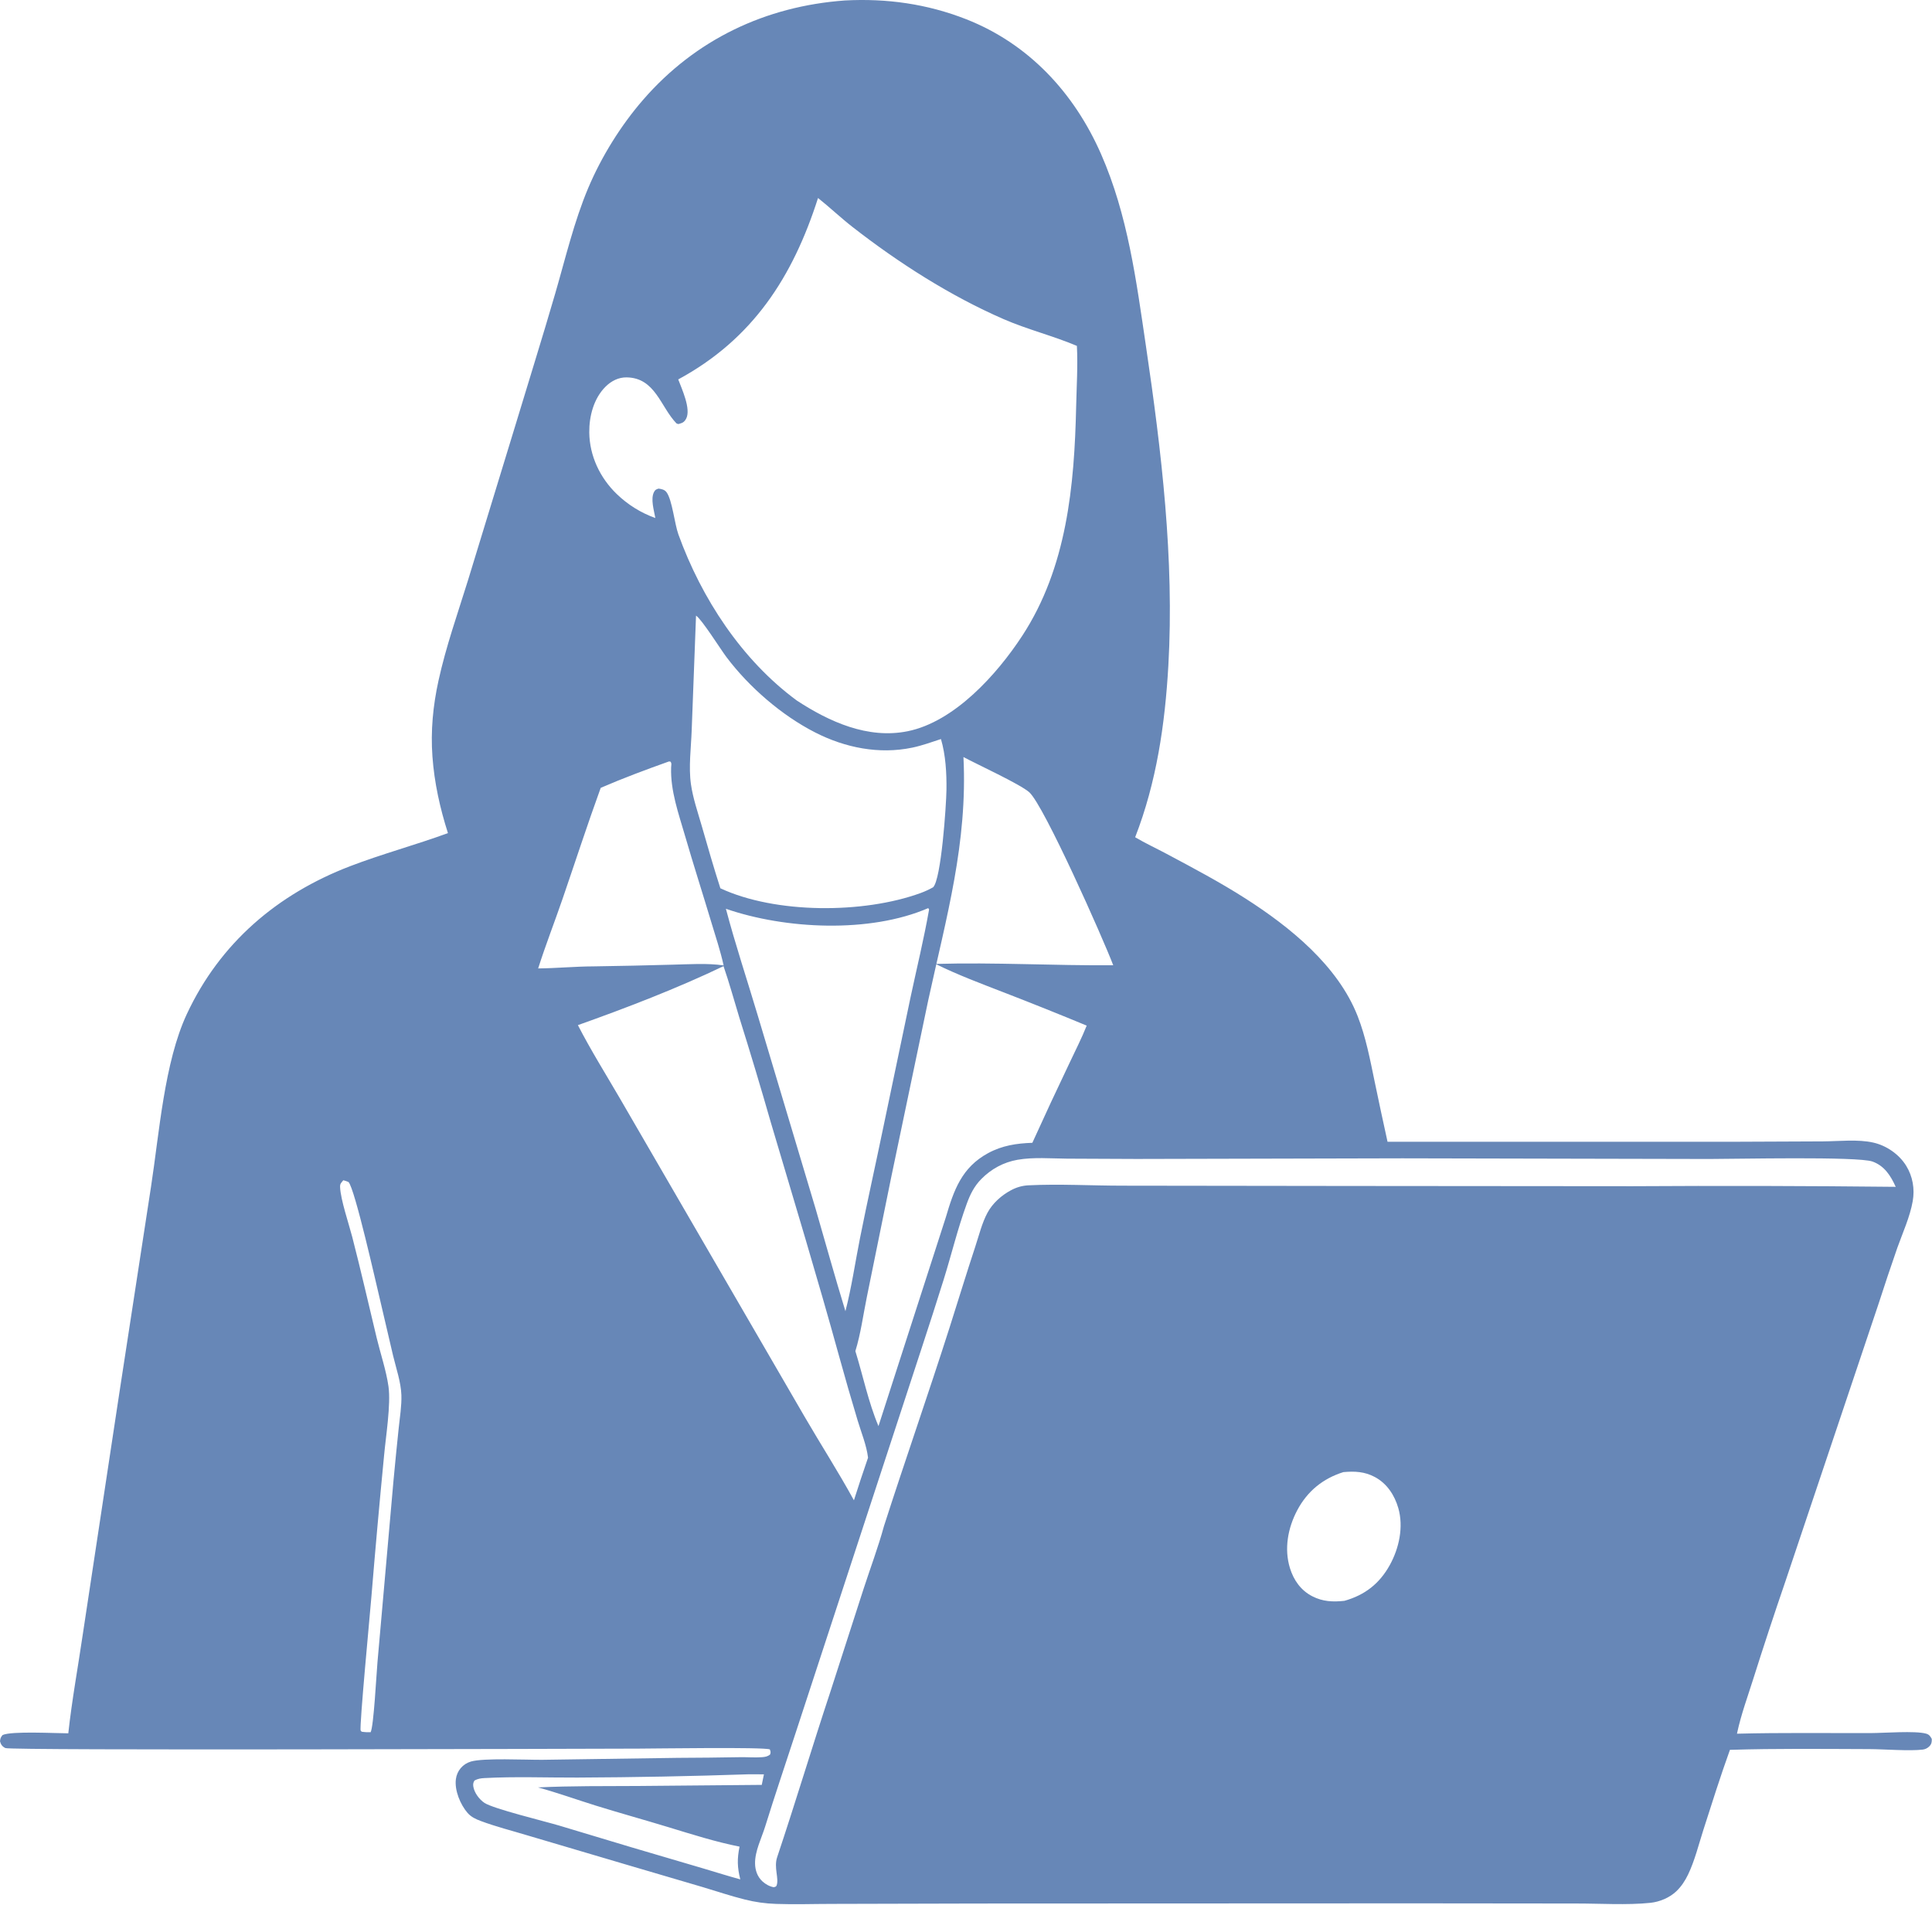<?xml version="1.0" encoding="UTF-8" standalone="no"?>
<!DOCTYPE svg PUBLIC "-//W3C//DTD SVG 1.1//EN" "http://www.w3.org/Graphics/SVG/1.1/DTD/svg11.dtd">
<svg width="100%" height="100%" viewBox="0 0 3761 3708" version="1.1" xmlns="http://www.w3.org/2000/svg" xmlns:xlink="http://www.w3.org/1999/xlink" xml:space="preserve" xmlns:serif="http://www.serif.com/" style="fill-rule:evenodd;clip-rule:evenodd;stroke-linejoin:round;stroke-miterlimit:2;">
    <g transform="matrix(3.906,0,0,3.906,-122.134,-144.421)">
        <path d="M254.515,452.173C250.544,439.727 247.742,427.115 246.79,414.057C245.853,401.216 247.061,388.7 249.814,376.156C253.552,359.122 259.352,342.804 264.506,326.177L288.026,249.272C294.672,227.25 301.574,205.276 307.996,183.193C313.052,165.802 317.402,147.287 324.456,130.602C331.065,114.969 340.712,99.455 351.824,86.662C377.895,56.645 412.813,40.082 452.296,37.211C473.115,36.082 493.312,38.914 512.734,46.53C544.013,58.797 566.636,83.297 579.993,113.701C593.395,144.211 597.565,176.824 602.398,209.504C610.131,261.796 616.564,315.748 613.558,368.655C611.896,397.909 607.667,426.83 597.014,454.234C602.08,457.234 607.524,459.754 612.728,462.528C625.927,469.564 639.335,476.666 651.94,484.73C674.157,498.941 698.017,518.193 707.883,543.347C711.999,553.841 714.089,565.009 716.374,576.002C718.45,586.014 720.59,596.012 722.795,605.997L897.829,605.987L939.776,605.807C947.739,605.761 957.163,604.653 964.905,606.409C971.472,607.899 977.738,612.225 981.272,617.95C984.542,623.248 985.615,629.508 984.536,635.612C983.151,643.452 979.585,651.227 976.907,658.722C973.6,668.224 970.404,677.763 967.318,687.339L921.129,824.952C915.536,841.267 910.14,857.646 904.941,874.09C902.22,882.66 899.031,891.422 897.121,900.207L896.952,901.002C919.158,900.424 941.411,900.749 963.627,900.692C970.239,900.674 985.757,899.454 991.162,900.961C992.74,901.401 993.285,902.225 994.029,903.601C994.085,905.131 993.936,906.204 992.79,907.327C991.907,908.193 990.808,908.761 989.577,908.916C983.061,909.733 970.059,908.697 962.836,908.675C939.755,908.604 916.5,908.32 893.437,909.049C888.685,922.248 884.48,935.585 880.2,948.94C877.861,956.239 875.872,964.375 872.551,971.247C871.083,974.283 869.267,977.071 866.833,979.427C863.432,982.717 858.472,984.796 853.789,985.289C842.205,986.509 828.421,985.603 816.602,985.631L736.787,985.549L518.625,985.642L445.996,985.825C436.676,985.829 427.298,986.163 417.988,985.829C415.373,985.742 412.771,985.516 410.181,985.151C407.591,984.785 405.028,984.282 402.492,983.641C395.486,981.909 388.553,979.556 381.634,977.491L342.951,966.111L294.14,951.681C286.415,949.34 278.34,947.314 270.804,944.482C268.361,943.564 266.062,942.497 264.314,940.495C260.705,936.361 257.756,929.252 258.467,923.693C259.007,919.476 261.88,916.083 265.943,914.882C272.249,913.018 293.129,914.063 301.439,914.013L368.97,913.04C379.407,912.999 389.843,912.887 400.278,912.706C403.832,912.652 407.48,912.968 411.016,912.707C412.613,912.588 413.818,912.397 415.084,911.35C415.459,910.149 415.346,910.029 414.94,908.817C411.62,907.595 357.85,908.416 349.488,908.435C317.287,908.509 36.574,909.458 33.946,908.157C32.384,907.383 31.698,906.425 31.266,904.782C31.434,903.345 31.6,902.774 32.549,901.674C36.863,899.59 59.097,900.799 65.307,900.811C67.111,884.218 70.165,867.658 72.581,851.138L90.671,731.693L106.525,628.462C110.646,601.776 113.138,566.457 124.371,542.376C140.932,506.876 169.554,482.549 205.732,468.668C221.723,462.533 238.411,458.08 254.515,452.173ZM438.961,135.654C426.421,174.876 406.522,205.921 369.289,226.064C371.112,230.901 375.714,240.742 373.261,245.579C372.555,246.97 371.739,247.655 370.253,248.061C369.05,248.39 369.569,248.391 368.435,248.01C360.456,239.789 357.903,225.265 343.584,225.049C339.532,224.988 335.936,226.838 333.099,229.643C327.189,235.487 324.861,244.4 324.954,252.516C325.088,264.173 330.306,275.159 338.654,283.187C340.021,284.51 341.455,285.758 342.956,286.929C344.456,288.1 346.014,289.188 347.63,290.193C349.246,291.198 350.911,292.115 352.624,292.943C354.338,293.771 356.091,294.506 357.882,295.148C357.236,291.406 355.378,285.558 357.27,282.081C357.878,280.966 358.364,280.854 359.476,280.48C361.034,280.69 362.511,280.979 363.493,282.333C366.302,286.209 367.459,298.026 369.373,303.32C380.874,335.131 400.93,365.878 428.345,386.067C444.533,396.682 463.806,405.408 483.62,401.402C506.917,396.691 528.114,373.138 540.725,353.853C562.989,319.808 566.722,279.113 567.606,239.565C567.829,229.553 568.492,219.347 567.976,209.356C556.039,204.303 543.357,201.203 531.414,196.004C504.785,184.413 478.946,167.87 456.101,150.052C450.209,145.457 444.8,140.297 438.961,135.654ZM378.158,343.775L375.998,400.893C375.692,409.602 374.394,419.179 375.623,427.799C376.622,434.806 379.027,441.722 380.983,448.514C383.99,458.954 386.949,469.323 390.292,479.669C417.66,492.429 461.582,492.447 490.095,482.034C492.273,481.239 494.29,480.3 496.313,479.17C500.355,475.251 502.861,438.425 502.968,430.547C503.08,422.319 502.568,413.225 500.224,405.297C495.525,406.83 490.764,408.564 485.923,409.574C469.354,413.032 452.448,409.615 437.541,402.014C420.838,393.497 404.594,379.414 393.328,364.457C390.406,360.578 381.023,345.61 378.158,343.775ZM511.437,414.26C513.569,457.13 502.921,494.051 493.907,535.382L475.474,623.489L463.325,683.187C461.495,692.087 460.26,701.664 457.57,710.32C461.357,722.561 464.092,735.935 469.086,747.704L502.653,643.644C506.634,630.093 510.597,618.766 523.746,611.652C530.784,607.845 537.89,606.789 545.775,606.514C551.842,593.129 558.045,579.808 564.385,566.55C567.236,560.462 570.381,554.358 572.859,548.112C559.333,542.503 545.742,537.057 532.087,531.772C520.544,527.295 508.617,522.87 497.532,517.366C527.046,516.512 556.575,518.259 586.085,518.026C581.023,504.711 551.626,438.469 544.265,431.837C539.8,427.815 518.131,417.873 511.437,414.26ZM364.683,416.457C353.186,420.549 341.862,424.769 330.656,429.614C323.996,447.931 317.983,466.471 311.652,484.901C307.668,496.5 303.192,507.921 299.473,519.613C308.689,519.519 317.896,518.622 327.096,518.588C340.188,518.396 353.278,518.114 366.367,517.742C374.682,517.564 383.67,516.884 391.914,518.114C390.339,510.95 387.965,503.868 385.853,496.842C381.506,482.378 376.891,468.008 372.676,453.501C369.474,442.48 365.362,431.057 365.744,419.463C365.779,418.391 366.14,417.332 365.388,416.535L364.683,416.457ZM493.887,489.555C464.603,502.209 422.544,500.065 393.046,489.885C397.722,507.606 403.524,524.982 408.765,542.537L437.744,639.367C442.699,656.399 447.406,673.47 452.615,690.431C455.715,678.487 457.474,666.107 459.885,653.998C463.59,635.393 467.765,616.839 471.607,598.254L485.124,533.731C488.219,519.248 491.74,504.84 494.307,490.247L493.887,489.555ZM391.863,518.476C368.736,529.563 343.439,539.289 319.284,547.872C325.646,560.258 333.135,572.218 340.143,584.259L371.607,638.485L432.216,742.93C440.309,756.86 449.128,770.554 456.85,784.677C459.107,777.569 461.452,770.49 463.887,763.441C463.141,757.227 460.536,750.984 458.726,744.972C455.531,734.365 452.43,723.646 449.486,712.965C438.73,673.935 426.961,635.268 415.462,596.46C410.451,578.959 405.216,561.525 399.759,544.158C397.153,535.609 394.77,526.923 391.863,518.476ZM730.255,614.25L597.785,614.567L563.037,614.414C554.999,614.344 546.344,613.588 538.416,614.972C531.436,616.19 525.288,619.534 520.327,624.573C516.765,628.191 514.797,632.213 513.077,636.916C508.583,649.21 505.46,662.256 501.553,674.774C494.552,697.205 487.044,719.52 479.791,741.876L427.96,900.114C422.843,915.837 417.516,931.456 412.618,947.254C410.798,953.124 407.478,959.495 407.578,965.713C407.632,969.077 408.742,972.289 411.26,974.605C412.84,976.058 414.818,977.142 416.931,977.52C417.607,977.27 418.075,977.334 418.341,976.582C419.576,973.086 416.857,967.715 418.581,962.568C427.753,935.185 436.03,907.504 445.111,880.098L461.692,828.722C465.046,818.412 468.953,808.049 471.805,797.602C482.424,764.555 493.914,731.808 504.47,698.741C508.776,685.251 512.887,671.709 517.331,658.262C519.148,652.765 520.674,646.42 523.435,641.329C526.007,636.585 530.426,632.655 535.178,630.132C537.947,628.662 540.74,627.852 543.872,627.699C559.408,626.936 575.383,627.892 590.964,627.883L703.886,628.029L844.621,628.145C888.435,627.882 932.248,627.986 976.06,628.456C973.586,622.961 970.466,618.008 964.494,615.856C957.151,613.21 896.022,614.596 883.131,614.581L730.255,614.25ZM202.381,625.179C201.323,626.464 200.691,626.829 200.765,628.611C201.028,634.896 205.122,646.87 206.807,653.382C211.141,670.132 214.962,686.994 219.018,703.809C220.918,711.687 223.744,719.955 224.882,727.944C226.148,736.833 223.533,753.024 222.679,762.43C220.408,785.768 218.311,809.121 216.389,832.489C215.751,840.469 210.276,897.827 211.018,899.432C211.127,899.67 211.371,899.818 211.547,900.011C213.058,900.247 214.437,900.301 215.965,900.267C217.521,897.713 218.905,870.69 219.397,865.337L227.363,775.045C228.182,766.258 229.053,757.476 229.975,748.699C230.528,743.337 231.49,737.63 231.314,732.25C231.107,725.871 228.659,718.781 227.167,712.563L220.741,685.062C218.757,676.857 208.112,629.33 204.964,626.064C204.078,625.693 203.322,625.396 202.381,625.179ZM700.778,770.635C690.599,773.822 682.826,780.146 677.798,789.632C673.141,798.416 671.185,808.836 674.161,818.484C676.018,824.506 679.592,829.574 685.287,832.507C690.513,835.197 695.618,835.403 701.328,834.775C711.493,831.907 718.819,826.205 723.944,816.91C728.575,808.513 730.858,797.924 728.155,788.545C726.299,782.108 722.486,776.277 716.456,773.069C711.349,770.352 706.414,770.122 700.778,770.635ZM404.267,921.233C375.859,922.202 347.443,922.746 319.019,922.867C303.697,922.921 288.011,922.296 272.735,923.115C270.855,923.216 269.426,923.435 267.763,924.321C267.073,925.349 266.974,926.266 267.186,927.468C267.727,930.538 270.16,933.775 272.727,935.484C277.084,938.386 302.517,944.583 309.949,946.784C333.966,954.078 358.024,961.236 382.122,968.259C388.141,970.058 394.156,971.944 400.217,973.598C398.718,967.631 398.587,963.329 399.856,957.288C387.837,954.897 376.197,951.182 364.489,947.614C352.408,943.933 340.232,940.58 328.173,936.828C318.603,933.851 309.054,930.4 299.394,927.77C316.055,926.976 332.804,927.152 349.48,927.054L410.918,926.507L411.996,921.247L404.267,921.233Z" style="fill:rgb(103,135,183);fill-rule:nonzero;"/>
    </g>
</svg>
